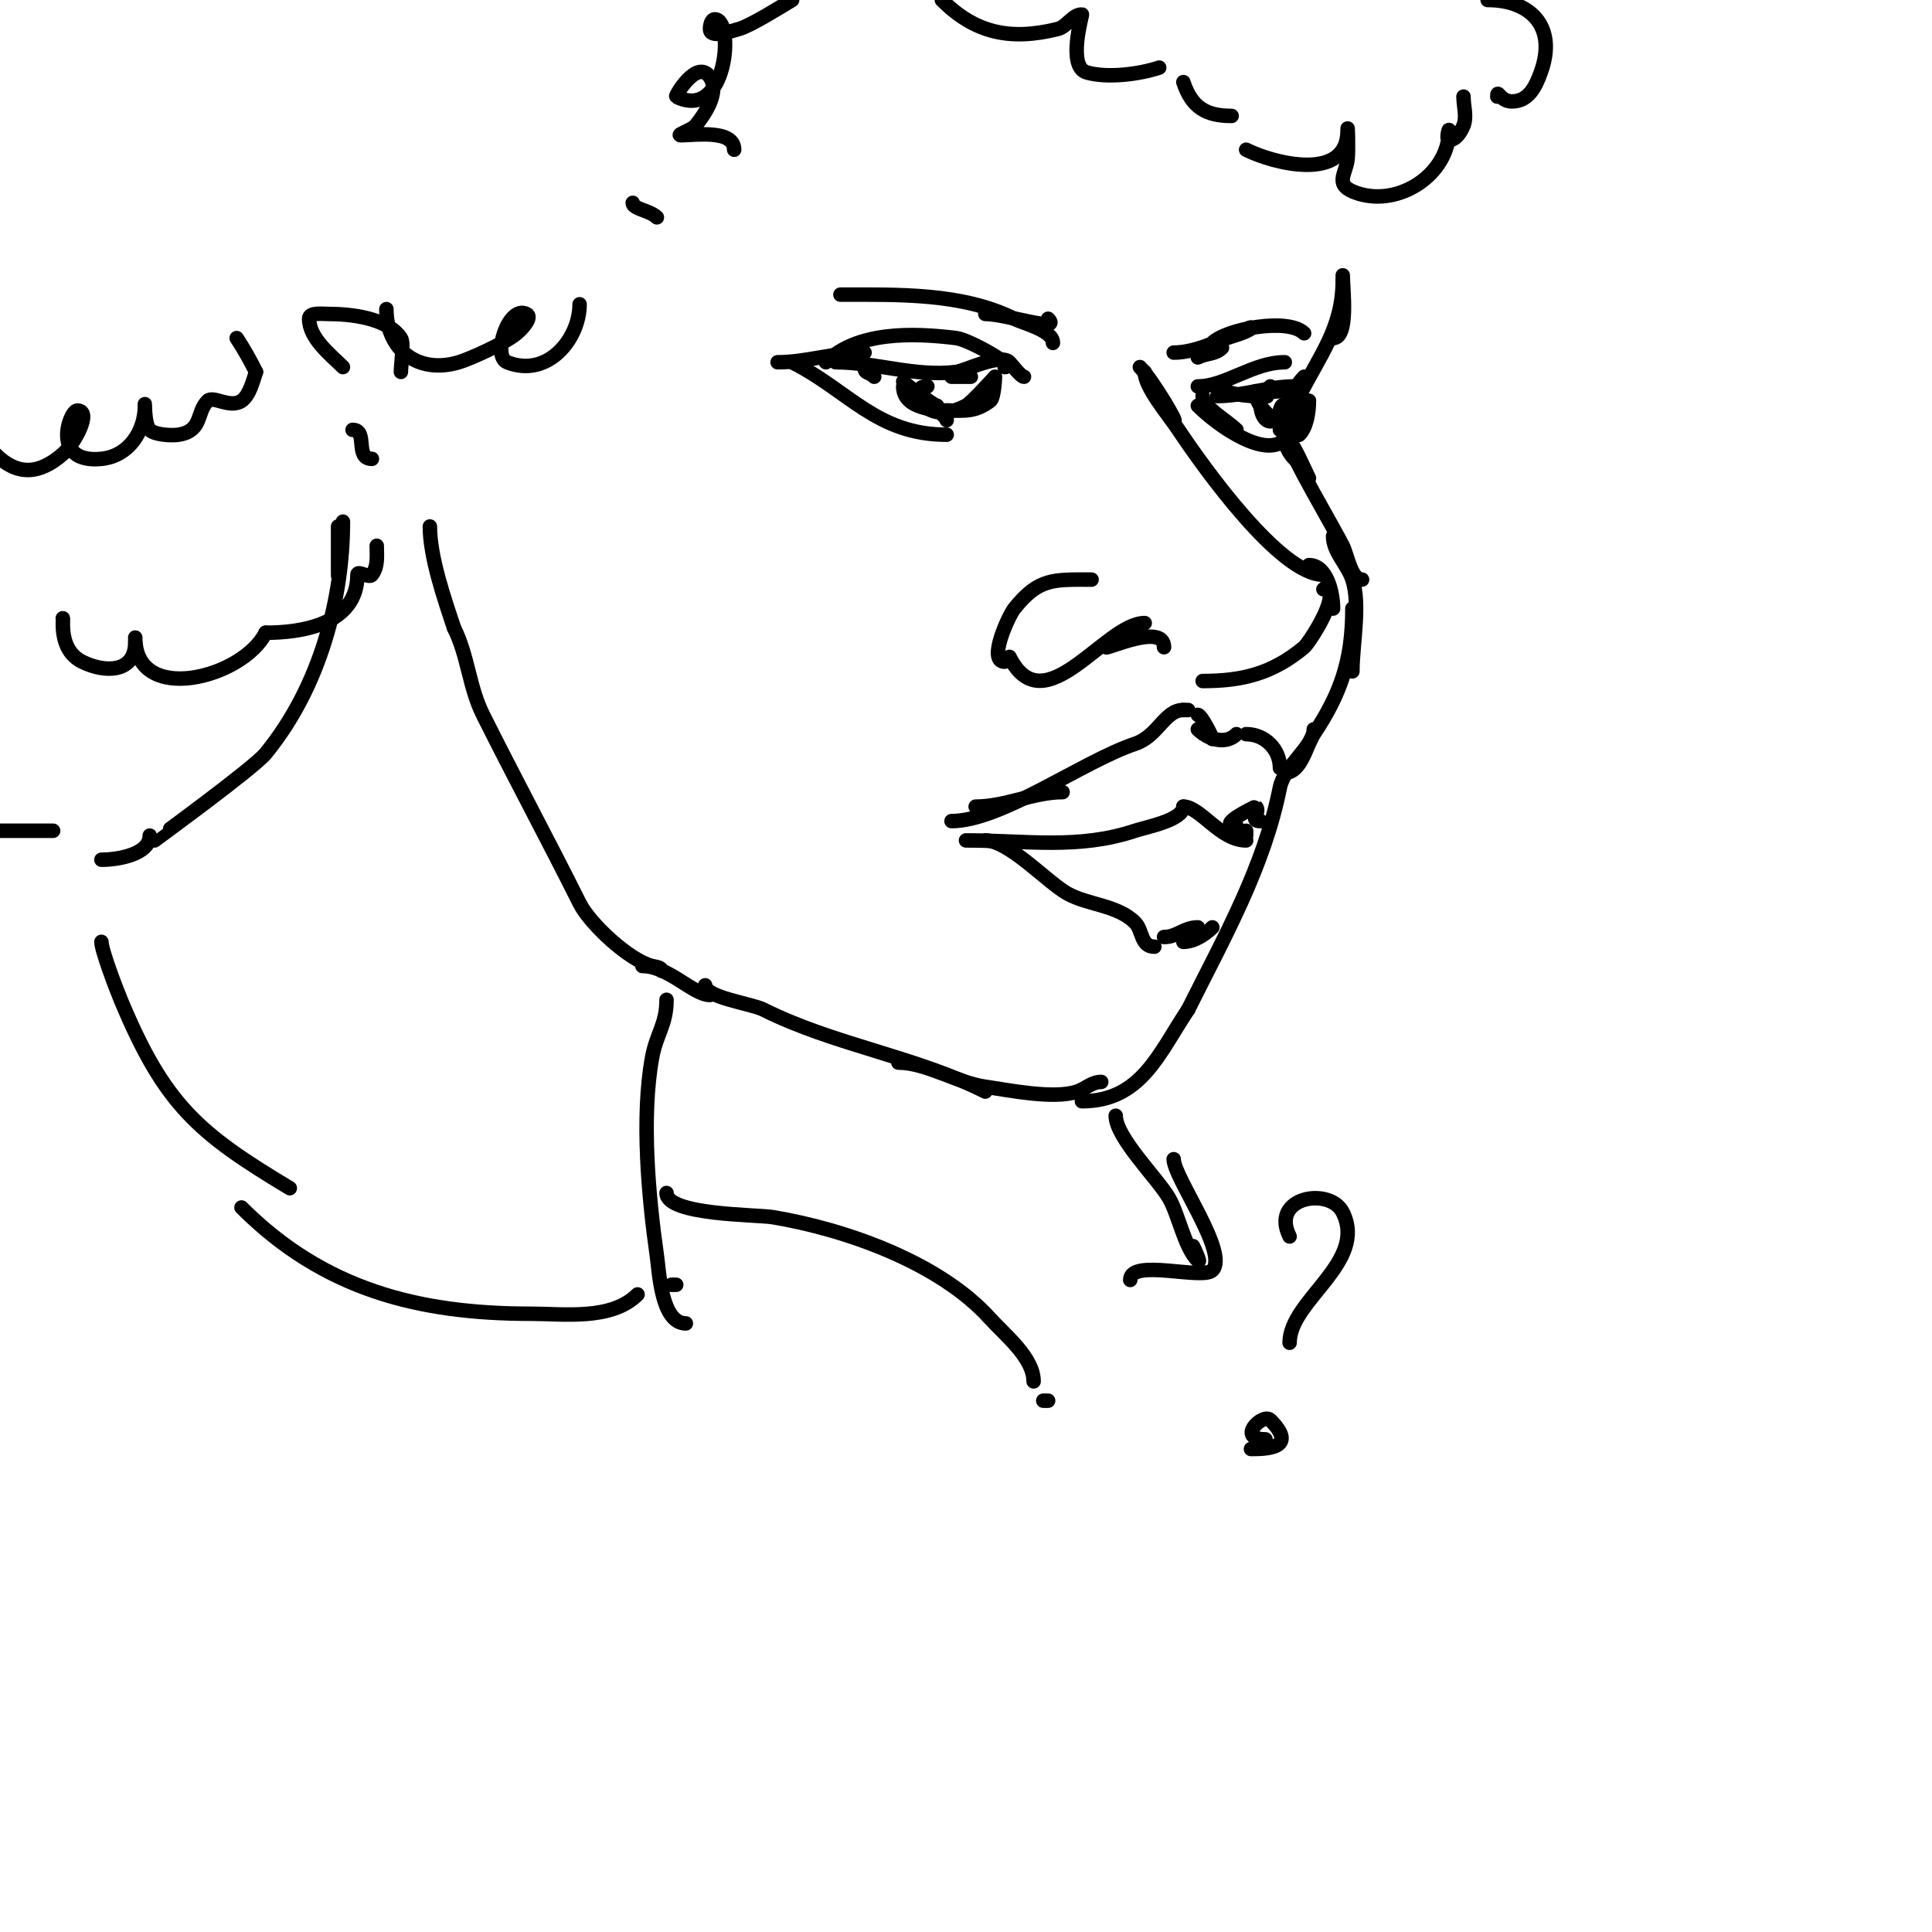 <svg viewBox='0 0 400 400' version='1.1' xmlns='http://www.w3.org/2000/svg' xmlns:xlink='http://www.w3.org/1999/xlink'><g fill='none' stroke='#000000' stroke-width='3' stroke-linecap='round' stroke-linejoin='round'><path d='M278,57c0,2.822 1.312,13 -2,13'/><path d='M278,58c0,9.97 -4.828,15.656 -9,24c-0.917,1.834 -2.612,7 -4,7'/><path d='M270,78c-3.387,3.387 -6.53,12.47 -2,17'/><path d='M266,90c1.927,1.927 3.678,6.355 5,9'/><path d='M267,92c0,1.808 9.207,17.413 11,21c0.994,1.988 1.716,7 4,7'/><path d='M276,111c0,3.31 2.923,5.768 4,9c1.718,5.155 0,13.506 0,19'/><path d='M280,126c0,10.731 -2.455,17.682 -8,26c-1.537,2.305 -2.552,8 -6,8'/><path d='M272,151c0,3.542 -6.124,7.618 -7,12c-3.306,16.532 -11.489,30.978 -19,46'/><path d='M246,209c-6.082,9.123 -9.755,19 -22,19'/><path d='M228,224c-1.966,0 -3.193,1.398 -5,2c-4.885,1.628 -14.144,-0.306 -19,-1c-5.844,-0.835 -12.327,-5 -18,-5'/><path d='M204,226c-14.627,-7.313 -31.262,-9.631 -46,-17c-2.419,-1.21 -12,-2.479 -12,-5'/><path d='M147,206c-3.461,0 -8.586,-6 -14,-6'/><path d='M137,201c0,-0.745 -1.277,-0.819 -2,-1c-4.769,-1.192 -12.871,-8.742 -15,-13c-6.579,-13.158 -13.467,-25.933 -20,-39c-2.917,-5.833 -3.065,-12.131 -6,-18'/><path d='M94,130c-2.018,-6.054 -5,-14.689 -5,-21'/><path d='M236,76c2.604,2.604 8.257,12.257 7,11'/><path d='M237,77c0,3.161 4.873,8.809 7,12c5.201,7.801 21.048,30 30,30'/><path d='M271,117c3.683,0 5,5.605 5,9'/><path d='M274,122c4.252,0 -2.905,11.088 -4,12c-6.539,5.449 -12.72,7 -21,7'/><path d='M226,120c-7.922,0 -10.928,-0.34 -16,6c-1.119,1.399 -5.606,11 -2,11'/><path d='M209,136c7.158,14.316 19.812,-7 28,-7'/><path d='M229,134c0,0.514 12,-5.148 12,0'/><path d='M235,134'/><path d='M202,167c6.122,0 12.076,-3 18,-3'/><path d='M197,170c10.325,0 27.257,-12.419 38,-16c4.803,-1.601 6.112,-7 10,-7'/><path d='M245,147l1,0'/><path d='M248,148c0.66,0 3,4.486 3,5'/><path d='M248,151c1.977,1.977 5.668,3.332 8,1'/><path d='M258,152c3.829,0 7,3.077 7,7'/><path d='M200,174c12.533,0 23.268,1.911 35,-2c2.316,-0.772 10,-2.195 10,-5'/><path d='M245,167c3.473,0 7.63,7 13,7'/><path d='M258,173l0,-1'/><path d='M256,171c-4.504,0 3.977,-4.023 4,-4c1.127,1.127 -1.534,3 1,3'/><path d='M204,174c4.917,0 12.835,8.686 17,11c4.31,2.394 10.366,2.366 14,6c1.609,1.609 1.146,5 4,5'/><path d='M245,195c2.198,0 4.519,-1.519 6,-3'/><path d='M241,194c2.712,0 4.124,-2 7,-2'/><path d='M217,66c2.988,2.988 -8.698,-1 -13,-1'/><path d='M218,71c0,-2.615 -5.996,-3.998 -8,-5c-10.78,-5.39 -23.986,-5 -36,-5'/><path d='M208,76c2.731,0 -7.367,-5.671 -10,-6c-9.26,-1.158 -20.669,-1.331 -27,5'/><path d='M179,73c-6.537,0 -11.97,2 -18,2'/><path d='M164,75c11.664,5.832 17.479,15 32,15'/><path d='M179,76c0,1.481 0.848,0.848 2,2'/><path d='M173,75c8.325,0 16.437,3.07 25,2c1.74,-0.218 9.087,-3.913 11,-2c0.496,0.496 2.339,3 3,3'/><path d='M192,80c-4.934,0 4,5.783 4,7'/><path d='M187,80c0,4.719 6.751,5 10,5'/><path d='M196,85c3.701,0 5.812,0.391 9,-2c0.87,-0.653 1,-5 1,-5c0,0 -4.924,5.462 -6,6c-5.817,2.909 -8.149,0.851 -11,-2'/><path d='M187,79c1.149,1.149 6.413,5 7,5'/><path d='M197,78c1.48,0 2.52,0 4,0'/><path d='M248,74c1.916,-0.958 3.566,-0.566 5,-2'/><path d='M243,73c4.369,0 9.07,-2.316 13,-4c0.969,-0.415 3.745,-1.745 3,-1c-0.782,0.782 -4.349,1.74 -5,2c-0.979,0.391 -3.745,1.745 -3,1c2.884,-2.884 15.708,-5.292 19,-2'/><path d='M248,80c5.751,0 11.435,-5 18,-5'/><path d='M249,82c0,2.265 5.141,5.141 7,7'/><path d='M248,84c4.21,4.21 13.99,11.01 18,7'/><path d='M263,80c0,1.567 0.667,1 2,1'/><path d='M253,80c0,2.746 16.049,2 6,2'/><path d='M252,82c5.386,0 10.614,-2 16,-2'/><path d='M260,81c0,3.587 3,4.398 3,6'/><path d='M261,84c0,1.346 0.842,4.079 3,3c0.881,-0.441 1.057,-3.943 2,-3c0.266,0.266 2.16,6.84 3,6c1.523,-1.523 2,-4.698 2,-7'/><path d='M271,83c0,1.072 -2.952,5 -5,5'/><path d='M267,86c0,0.667 0,1.333 0,2'/><path d='M83,77c0,-1.414 0.7,-5.95 0,-7c-2.814,-4.221 -10.501,-5 -15,-5c-1.374,0 -4,-0.374 -4,1c0,4.047 4.445,7.445 7,10'/><path d='M73,89c3.258,0 0.348,6 4,6'/><path d='M70,109c0,2.656 0,16.189 0,7'/><path d='M71,108c0,15.514 -4.499,33.943 -16,48c-2.523,3.083 -23,17.953 -23,18'/><path d='M138,207c0,5.15 -2.087,6.981 -3,12c-2.235,12.293 -0.749,28.755 1,41c0.48,3.358 0.895,14 6,14'/><path d='M140,266l-1,0'/><path d='M132,268c-5.402,5.402 -15.193,4 -22,4c-23.396,0 -43.008,-5.008 -60,-22'/><path d='M-1,94c4.45,4.45 9.009,4.367 14,0c2.38,-2.082 6.162,-9 3,-9c-1.609,0 -5.574,11.057 5,10c5.732,-0.573 9,-5.768 9,-11c0,-1.7 -0.202,3.798 1,5c1.082,1.082 4.666,1.222 6,1c5.017,-0.836 3.582,-4.582 6,-7c1.139,-1.139 4.58,1.613 7,0c1.662,-1.108 2.43,-4.289 3,-6'/><path d='M53,77c-1.202,-2.404 -2.509,-4.764 -4,-7'/><path d='M80,64c0,8.412 6.552,13.534 15,11c2.433,-0.73 9.688,-4.018 12,-6c1.132,-0.97 3.333,-3.333 2,-4c-3.756,-1.878 -7.145,8.742 -4,10c8.335,3.334 15,-4.813 15,-12'/><path d='M136,45c-1.446,-1.446 -5,-1.727 -5,-3'/><path d='M152,31c0,-4.285 -8.219,-3 -11,-3c-1.202,0 2.231,-1.077 3,-2c1.738,-2.086 5.092,-6.862 3,-10c-2.659,-3.988 -7.237,3.882 -7,4c10.561,5.28 12.155,-16 8,-16c-0.745,0 -1,1.255 -1,2c0,2 4.07,0.526 6,0c2.365,-0.645 8.754,-4.652 11,-6'/><path d='M187,0'/><path d='M195,0c6.726,6.726 13.983,8.504 24,6c1.886,-0.471 3.056,-3 5,-3c0.138,0 -3.114,10.824 1,12c4.273,1.221 10.874,0.375 15,-1'/><path d='M245,17c1.75,5.251 4.685,7 10,7'/><path d='M258,31c5.702,2.851 21,6.795 21,-4c0,-2 0.221,4.012 0,6c-0.348,3.13 -2.996,5.335 2,7c8.702,2.901 19,-3.971 19,-13c0,-0.667 -0.667,2 0,2c1.414,0 2.475,-1.687 3,-3c0.743,-1.857 0,-4 0,-6'/><path d='M310,20c0,-1.729 0.528,1 3,1c3.5,0 4.936,-3.073 6,-6c3.468,-9.538 -2.166,-15 -11,-15'/><path d='M13,128c0.22,0 -1.002,6.499 4,9c4.679,2.339 11,2.342 11,-4'/><path d='M28,132c0,14.139 22.307,8.387 27,-1'/><path d='M55,131c6.929,0 19,-1.474 19,-12c0,-1 2.4,0.8 3,0c1.329,-1.772 1,-3.991 1,-6'/><path d='M231,231c0,4.497 8.662,12.992 11,17c2.044,3.504 3.191,10.191 6,13c0.745,0.745 -0.529,-2.057 -1,-3'/><path d='M243,240c0,3.766 11.504,19.496 8,23c-2.053,2.053 -17,-2.518 -17,2'/><path d='M267,256c-4.126,-8.251 8.347,-10.306 11,-5c5.196,10.392 -11,18.175 -11,27'/><path d='M259,300c3.029,0 9.932,-0.068 4,-6c-1.532,-1.532 -7.189,4 -1,4'/><path d='M31,173c0,3.921 -6.634,5 -10,5'/><path d='M21,195c0,1.704 2.976,9.543 4,12c9.057,21.737 16.05,27.63 35,39'/><path d='M138,247c0,4.602 18.802,4.467 22,5c15.009,2.502 34.503,9.336 45,21c3.031,3.368 9,8.069 9,13'/><path d='M216,290l1,0'/><path d='M11,172c-3.667,0 -7.333,0 -11,0'/></g>
</svg>